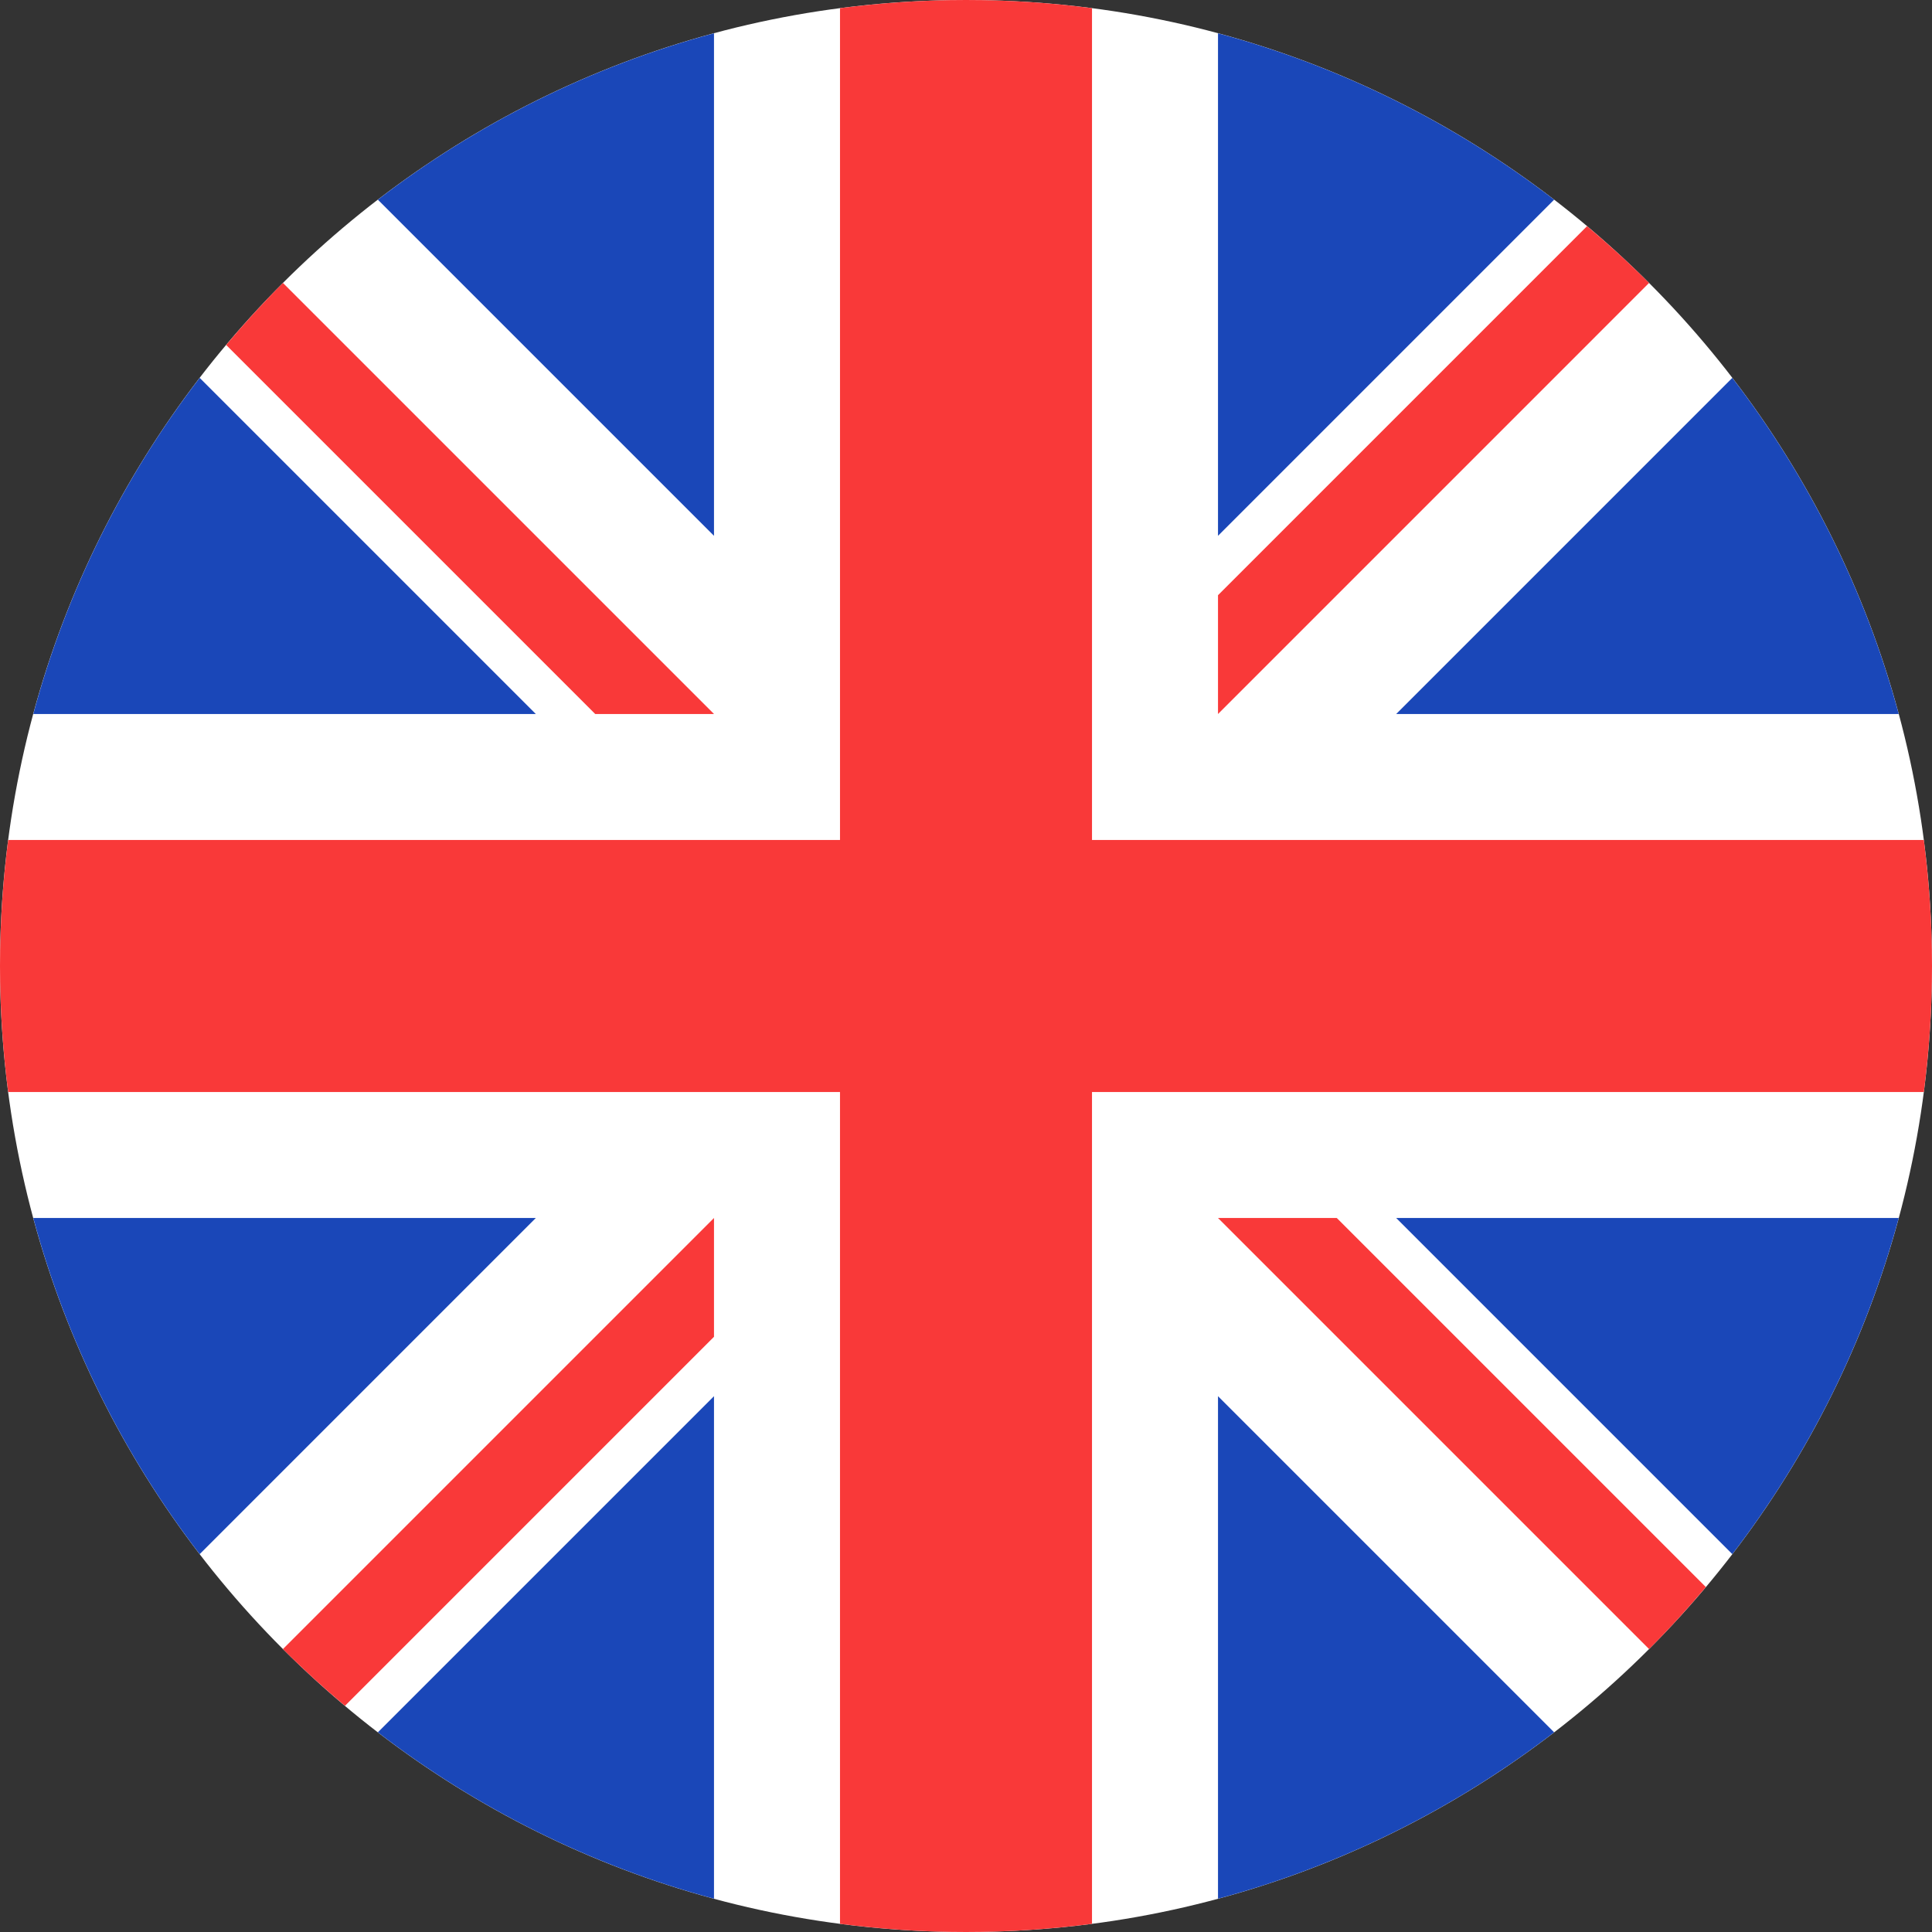 <svg width="172" height="172" viewBox="0 0 172 172" fill="none" xmlns="http://www.w3.org/2000/svg">
<rect x="0" y="0" width="172" height="172" fill="#333333" stroke="none"/>
<g clip-path="url(#clip0_4769_11598)">
<path d="M86 172C133.496 172 172 133.496 172 86C172 38.504 133.496 0 86 0C38.504 0 0 38.504 0 86C0 133.496 38.504 172 86 172Z" fill="white"/>
<path d="M17.778 33.642C11.022 42.431 5.929 52.561 2.963 63.566H47.702L17.778 33.642Z" fill="#1A47B8"/>
<path d="M169.037 63.566C166.071 52.561 160.977 42.431 154.222 33.642L124.299 63.566H169.037Z" fill="#1A47B8"/>
<path d="M2.963 108.435C5.929 119.44 11.023 129.57 17.778 138.359L47.701 108.435H2.963Z" fill="#1A47B8"/>
<path d="M138.359 17.778C129.569 11.023 119.44 5.929 108.435 2.963V47.702L138.359 17.778Z" fill="#1A47B8"/>
<path d="M33.641 154.222C42.431 160.977 52.561 166.071 63.565 169.037V124.299L33.641 154.222Z" fill="#1A47B8"/>
<path d="M63.565 2.963C52.56 5.929 42.43 11.023 33.641 17.778L63.565 47.702V2.963Z" fill="#1A47B8"/>
<path d="M108.435 169.037C119.44 166.071 129.57 160.977 138.359 154.222L108.435 124.299V169.037Z" fill="#1A47B8"/>
<path d="M124.299 108.435L154.222 138.359C160.977 129.57 166.071 119.44 169.037 108.435H124.299Z" fill="#1A47B8"/>
<path d="M171.272 74.783H97.218H97.218V0.728C93.546 0.25 89.802 0 86 0C82.198 0 78.454 0.25 74.783 0.728V74.782V74.782H0.728C0.25 78.454 0 82.198 0 86C0 89.802 0.25 93.546 0.728 97.217H74.782H74.782V171.272C78.454 171.75 82.198 172 86 172C89.802 172 93.546 171.75 97.217 171.272V97.218V97.218H171.272C171.75 93.546 172 89.802 172 86C172 82.198 171.75 78.454 171.272 74.783Z" fill="#F93939"/>
<path d="M108.435 108.435L146.811 146.811C148.576 145.047 150.26 143.202 151.866 141.29L119.011 108.435H108.435V108.435Z" fill="#F93939"/>
<path d="M63.565 108.435H63.564L25.189 146.811C26.953 148.576 28.798 150.26 30.71 151.866L63.565 119.01V108.435Z" fill="#F93939"/>
<path d="M63.565 63.566V63.565L25.189 25.189C23.424 26.953 21.74 28.798 20.134 30.71L52.989 63.565H63.565V63.566Z" fill="#F93939"/>
<path d="M108.435 63.566L146.811 25.189C145.047 23.424 143.202 21.74 141.29 20.134L108.435 52.99V63.566Z" fill="#F93939"/>
</g>
<defs>
<clipPath id="clip0_4769_11598">
<rect width="172" height="172" fill="white"/>
</clipPath>
</defs>
</svg>
